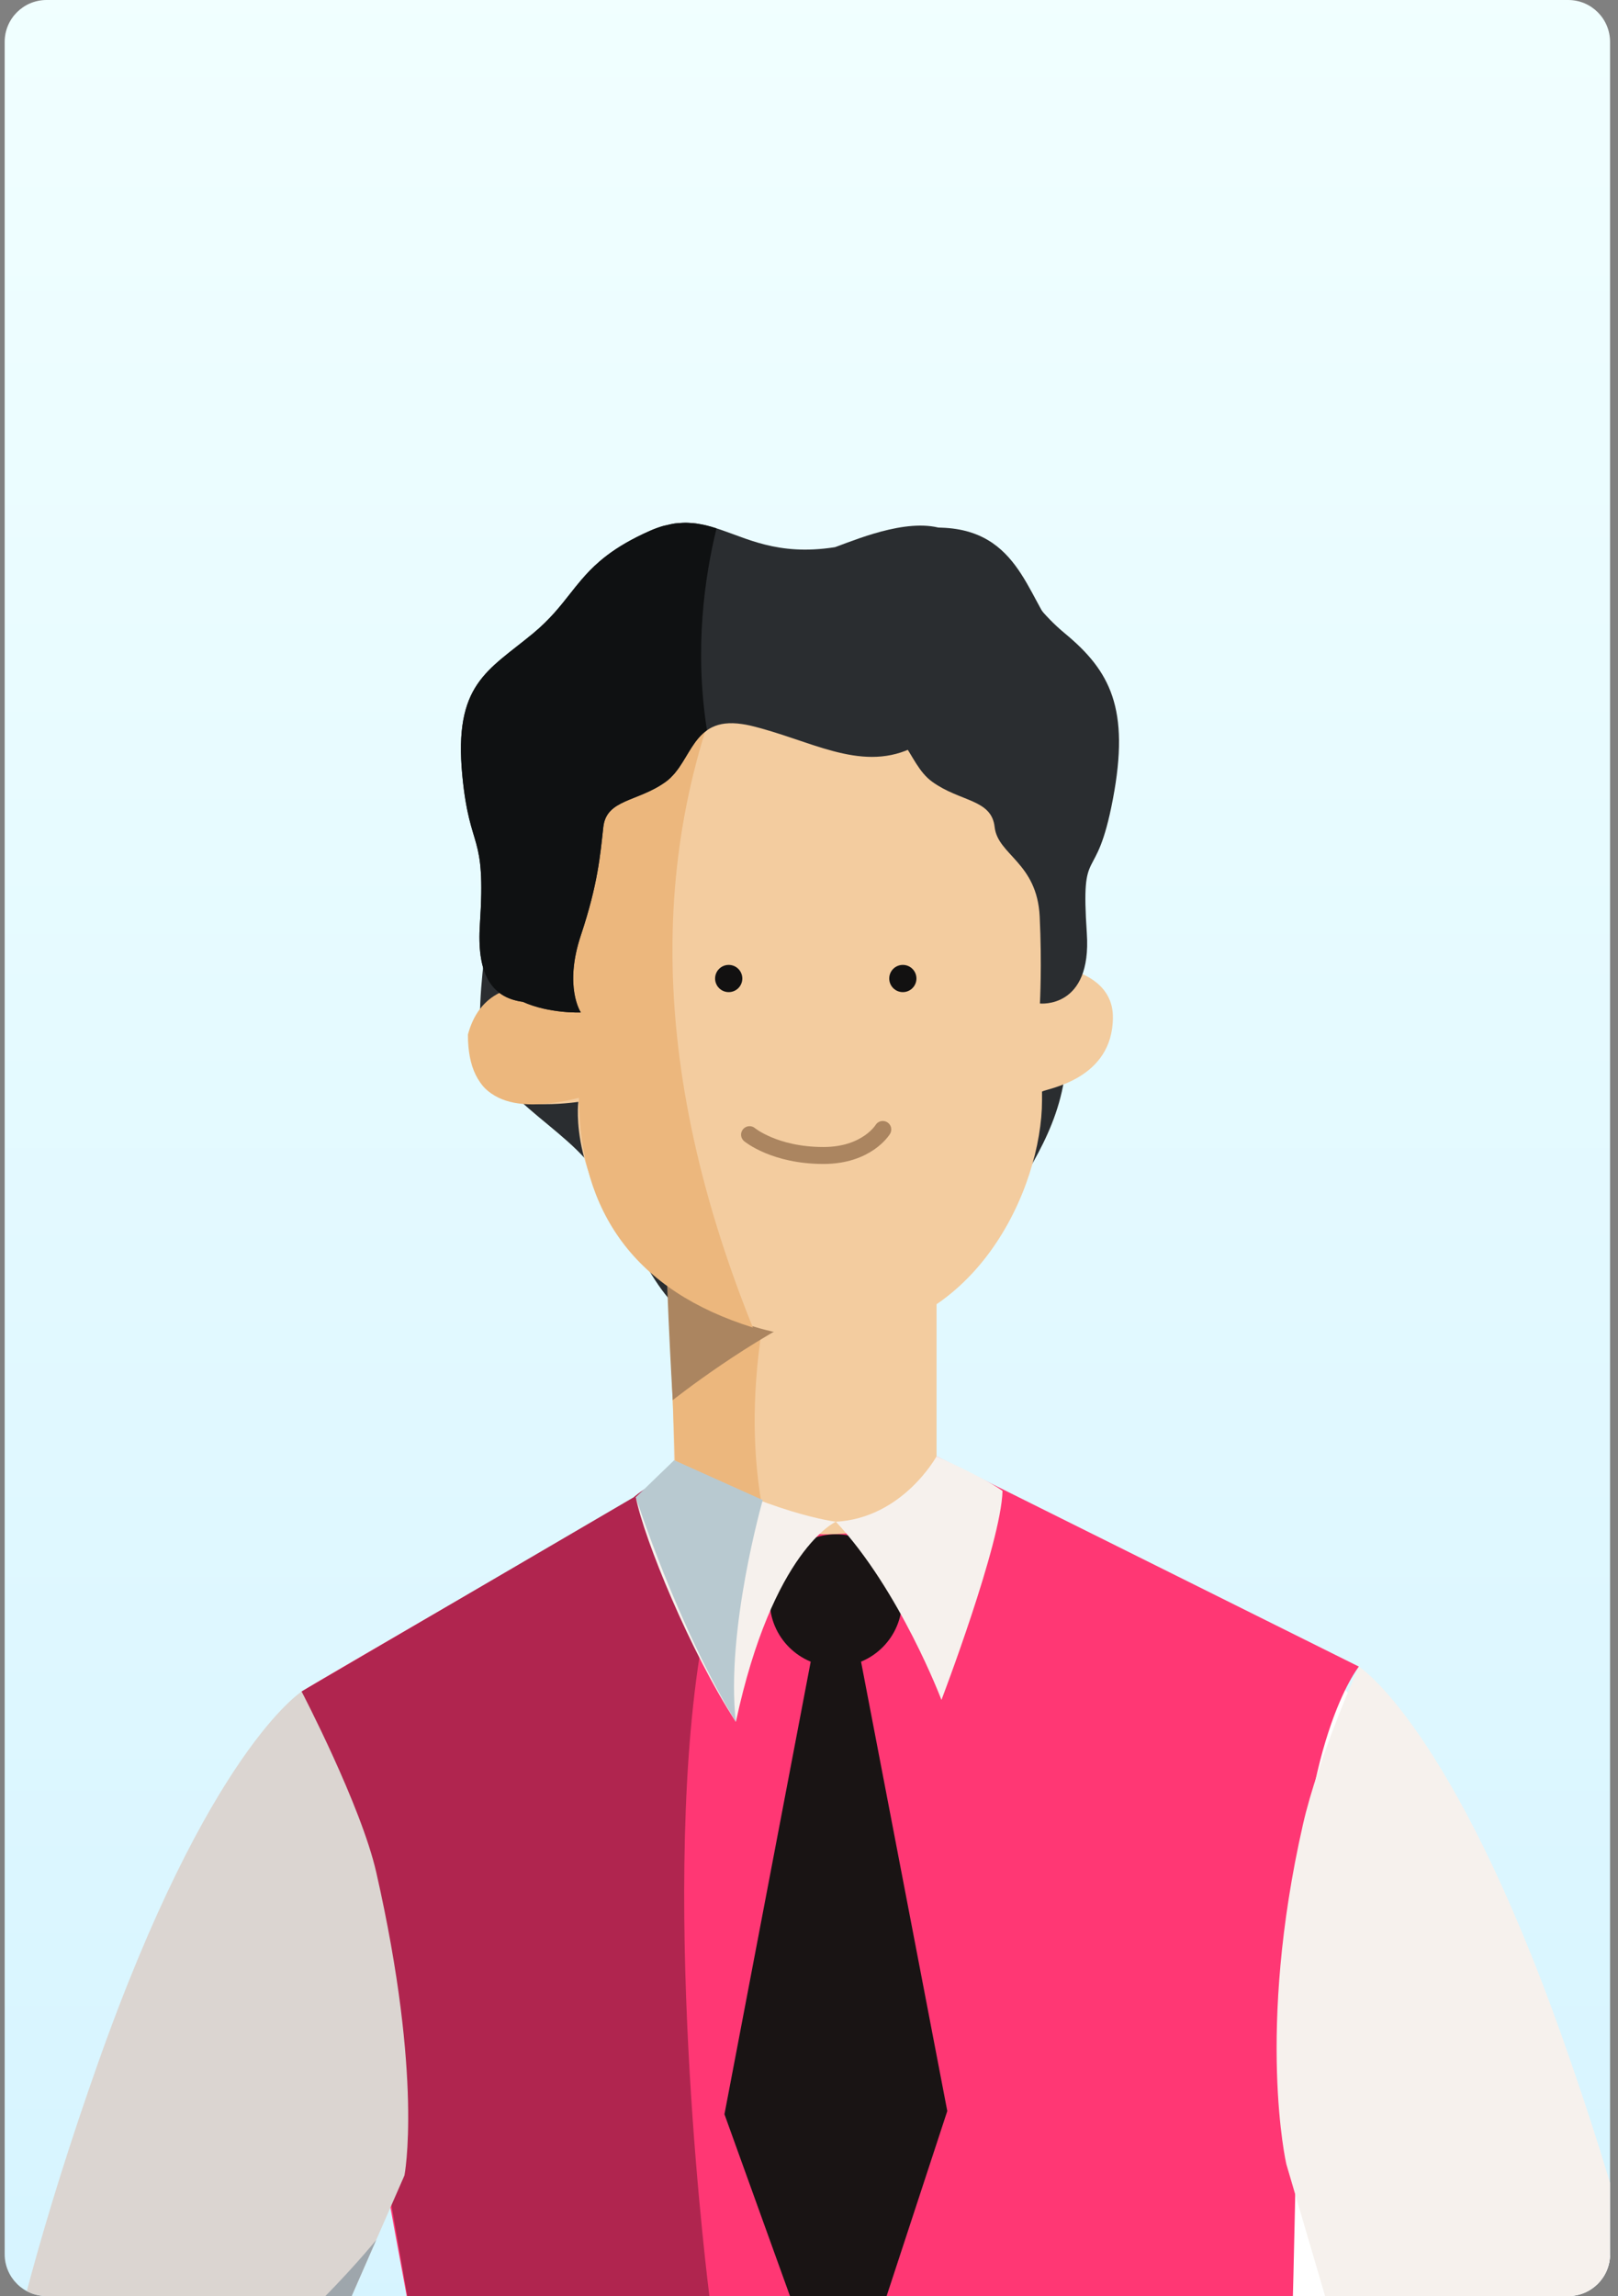<svg clip-rule="evenodd" fill-rule="evenodd" height="542" stroke-linecap="round" stroke-linejoin="round" stroke-miterlimit="10" width="382" xmlns="http://www.w3.org/2000/svg" xmlns:xlink="http://www.w3.org/1999/xlink"><rect width="100%" height="100%" fill="#808080" stroke="none"/><linearGradient id="a" gradientTransform="matrix(0 541.998 -541.998 0 190.614 0)" gradientUnits="userSpaceOnUse" x1="0" x2="1" y1="0" y2="0"><stop offset="0" stop-color="#f1ffff"/><stop offset="1" stop-color="#d6f4ff"/></linearGradient><clipPath id="b"><path clip-rule="evenodd" d="m10.988 0c-5.46 0-9.883 4.426-9.883 9.886v522.228c0 5.46 4.423 9.886 9.883 9.886h359.252c5.461 0 9.883-4.426 9.883-9.886v-522.228c0-5.46-4.422-9.886-9.883-9.886h-359.252z"/></clipPath><clipPath id="c"><path clip-rule="evenodd" d="m10.988 0c-5.46 0-9.883 4.426-9.883 9.886v522.228c0 5.46 4.423 9.886 9.883 9.886h359.252c5.461 0 9.883-4.426 9.883-9.886v-522.228c0-5.46-4.422-9.886-9.883-9.886h-359.252z"/></clipPath><g clip-path="url(#b)"><path d="m1.105 0h379.018v542h-379.018z" fill="url(#a)"/><g fill-rule="nonzero"><path d="m118.895 198.548s-6.267 29.12-5.527 44.599c.737 15.483 20.639 22.483 28.013 34.647 7.371 12.164 14.005 31.699 24.328 34.28 10.319 2.582 45.337 15.85 53.078-4.422s23.22-28.384 15.109-47.181c-8.108-18.798-8.475-14.005-18.428-38.703-9.952-24.695 4.658-25.587-16.956-36.858-21.614-11.272-73.35 0-79.617 13.638" fill="#2a2d30"/><path d="m258.066 186.407s-5.526 47.621-6.267 63.103c-.737 15.479-8.65 26.1-16.024 38.263-7.371 12.164-13.936 21.72-24.255 24.302-10.323 2.581-45.337 15.849-53.078-4.423-7.741-20.275-23.223-28.383-15.112-47.181 8.108-18.798 8.478-14.008 18.427-38.703 9.956-24.694-4.657-25.587 16.957-36.858s73.085-12.141 79.352 1.497" fill="#2a2d30"/><path d="m157.576 299.689s1.614 33.398 1.614 48.507c0 15.115 24.327 36.861 46.81 33.173 22.484-3.683 15.113-26.169 15.113-33.173v-43.492s-40.085-27.723-63.537-5.015" fill="#f3cc9f"/></g></g><g clip-path="url(#c)"><path d="m184.757 291.353c-10.004 36.134-7.962 63.157 1.755 86.881-6.638-1.477-21.376-13.301-26.828-26.372l-2.107-52.528c10.112-11.669 27.18-7.981 27.18-7.981z" fill="#ecb77d"/><path d="m158.823 330.516s18.057-14.388 36.121-22.496c18.06-8.108.734-19.165-13.086-22.117-13.823-2.948-23.313 3.061-24.282 4.849-.968 1.789 1.247 39.764 1.247 39.764" fill="#ab8560" fill-rule="nonzero"/><path d="m246.015 168.321v91.414c0 20.639-15.714 56.036-51.101 56.036 0 0-23.356 1.094-42.154-17.704-18.798-18.797-16.219-37.965-16.219-37.965s-19.165 2.948-23.221-4.793c-4.055-7.738-3.318-25.798 22.117-22.483-1.475-21.009-12.164-57.501 8.478-70.772 20.639-13.268 40.177-23.587 58.604-17.69 18.431 5.897 43.496 15.849 43.496 23.957" fill="#f3cc9f" fill-rule="nonzero"/><path d="m177.743 145.142c-24.409 47.775-26.194 103.243 0 168.224-27.679-8.651-40.86-27.062-41.072-54.202-15.973 3.912-26.22.789-26.195-14.955 2.513-9.383 9.941-13.441 23.516-10.842-7.168-41.018-2.588-62.896 10.118-71.531 8.073-6.506 19.108-12.124 33.633-16.694z" fill="#ecb77d"/><path d="m246.015 227.772s16.735.357 16.735 12.342c0 14.719-15.505 16.818-16.735 17.555-1.23.74 0-29.897 0-29.897" fill="#f3cc9f" fill-rule="nonzero"/><path d="m175.256 230.983c0-1.775-1.438-3.212-3.213-3.212s-3.213 1.437-3.213 3.212 1.438 3.213 3.213 3.213 3.213-1.438 3.213-3.213" fill="#121111" fill-rule="nonzero"/><path d="m216.366 230.983c0-1.775-1.438-3.212-3.213-3.212-1.774 0-3.212 1.437-3.212 3.212s1.438 3.213 3.212 3.213c1.775 0 3.213-1.438 3.213-3.213" fill="#121111" fill-rule="nonzero"/><path d="m176.965 267.843s5.897 4.915 17.446 4.915c10.319 0 14.008-6.145 14.008-6.145" fill="none" stroke="#ab8560" stroke-width="4"/><path d="m301.712 386.039s17.694 7.371 35.388 41.774c17.69 34.402 67.82 170.706 67.82 170.706h-103.208v-156.454z" fill="#fff" fill-rule="nonzero"/><path d="m159.189 348.197s-86.006 49.637-87.973 51.111c-1.963 1.474 45.707 255.07 45.707 255.07l184.976-9.024s4.535-112.32 4.535-181.399c0-52.847 14.391-70.544 14.391-70.544l-99.713-49.637s3.497 17.201-24.341 18.395c-12.957.552-33.897-8.32-37.582-13.972" fill="#ff3774" fill-rule="nonzero"/><path d="m149.617 353.434-78.46 45.88 25.02 142.686h71.309s-11.678-90.873-2.324-151.033c9.355-60.159-15.545-37.533-15.545-37.533z" fill="#b0254f"/><g fill-rule="nonzero"><path d="m212.964 377.792c0-8.627-6.994-15.621-15.621-15.621s-15.621 6.994-15.621 15.621 6.994 15.621 15.621 15.621 15.621-6.994 15.621-15.621" fill="#191414"/><path d="m159.165 344.693s-3.468 4.036-9.047 8.743c1.96 10.005 12.931 36.61 23.614 53.025 8.759-40.706 23.613-47.251 23.613-47.251s-15.512-1.861-38.18-14.517" fill="#f6f1ed"/><path d="m221.113 343.775s-7.959 14.573-23.769 15.436c15.162 16.219 24.926 42.064 24.926 42.064s14.078-36.858 14.421-49.333c-4.029-3.008-15.578-8.167-15.578-8.167" fill="#f6f1ed"/><path d="m171.04 499.076 21.025-110.311h10.555l21.028 109.554-25.193 76.817z" fill="#191414"/><path d="m71.217 399.309s-21.984 13.866-48.137 87.861c-26.145 73.994-30.594 118.501-26.704 130.741 3.897 12.236 26.152 23.365 88.462 10.57 62.31-12.798 121.225-21.121 131.796-27.239 7.235-17.248 1.679-35.606-6.112-42.838-7.794-7.232-25.127-7.639-25.127-7.639l-108.774 5.874 18.867-43.116s4.469-22.595-6.657-71.554c-3.593-15.8-17.614-42.66-17.614-42.66" fill="#dbd5d1"/><path d="m320.825 393.412s21.984 13.866 48.133 87.86 30.598 118.501 26.704 130.741c-3.894 12.237-26.149 23.366-88.458 10.571-62.31-12.799-121.225-21.122-131.799-27.24-7.232-17.247-1.676-35.605 6.115-42.838 7.794-7.232 25.127-7.638 25.127-7.638l108.77 5.873-11.727-39.902s-7.196-31.216 3.93-80.172c3.593-15.8 13.205-37.255 13.205-37.255" fill="#f6f1ed"/><path d="m37.797 570.338 38.825-13.7 12.206-27.895s-26.654 32.991-51.031 41.595" fill="#9ea6ac"/><path d="m246.015 144.235c-6.327-11.394-11.304-25.796-40.792-16.95-15.952 4.786-24.701 1.57-32.128-1.184-.01-.006-.023-.01-.036-.013-.371-.139-.744-.271-1.104-.403-.566-.208-1.128-.407-1.683-.598-.337-.119-.677-.229-1.011-.338-.463-.152-.929-.29-1.395-.423-.351-.099-.704-.195-1.058-.281-.446-.112-.899-.201-1.352-.287-.357-.066-.72-.132-1.084-.182-.456-.066-.922-.096-1.392-.126-.363-.023-.73-.052-1.107-.052-.489-.004-1.001.042-1.51.082-.364.03-.724.043-1.098.096-.582.083-1.19.235-1.801.38-.327.079-.638.126-.972.225-.962.284-1.954.638-2.995 1.101-1.081.476-2.099.955-3.047 1.434-1.904.959-3.56 1.921-5.021 2.886-1.464.965-2.734 1.937-3.867 2.912-1.703 1.464-3.098 2.942-4.373 4.442-.857.998-1.656 2.007-2.46 3.028-2.413 3.061-4.868 6.221-8.878 9.539-10.686 8.845-18.778 11.91-16.695 33.566 1.758 18.325 5.625 12.901 4.151 35.018-.75 11.264 2.301 17.326 10.128 18.381 6.307 2.833 13.694 2.505 13.694 2.505s-4.052-6.019 0-18.183c4.056-12.163 4.571-18.946 5.312-25.58.737-6.637 8.108-5.897 14.742-10.69.406-.294.783-.614 1.14-.955.099-.099.189-.205.284-.304.252-.258.5-.512.731-.79.083-.099.159-.205.238-.307.235-.294.469-.595.691-.906.033-.053.066-.106.102-.155 2.116-3.058 3.593-6.674 6.545-8.74.01-.006.023-.013.033-.023.37-.254.763-.486 1.183-.691.023-.01.047-.02.07-.029.413-.199.856-.367 1.332-.506.029-.01.063-.017.096-.027.472-.132.978-.234 1.517-.3.033-.004.066-.004.099-.007.549-.063 1.13-.093 1.752-.076.026 0 .056.003.086.003.634.02 1.312.076 2.033.182.631.093 1.272.195 1.973.36 14.005 3.319 25.739 10.961 37.856 5.474 13.605-6.158 27.551 9.943 38.217-8.683 5.246-9.159-3.084-16.507-7.146-23.825" fill="#2a2d30"/><path d="m167.867 124.327c-.35-.1-.704-.195-1.058-.281-.449-.113-.899-.202-1.352-.288-.36-.066-.72-.132-1.087-.185-.456-.063-.922-.093-1.388-.122-.367-.023-.734-.053-1.104-.053-.496-.003-1.008.043-1.517.082-.361.03-.721.043-1.094.096-.582.083-1.194.235-1.802.38-.327.08-.638.126-.975.225-.959.284-1.95.638-2.995 1.101-1.081.476-2.095.955-3.047 1.434-1.901.959-3.557 1.921-5.021 2.886-1.461.965-2.73 1.937-3.864 2.912-1.702 1.464-3.097 2.942-4.376 4.443-.853.998-1.653 2.006-2.456 3.027-2.417 3.061-4.869 6.221-8.879 9.54-10.689 8.845-18.781 11.909-16.698 33.566 1.761 18.325 5.625 12.901 4.151 35.017-.75 11.265 2.304 17.327 10.128 18.381 6.307 2.833 13.697 2.506 13.697 2.506s-4.055-6.019 0-18.183c4.053-12.164 4.572-18.947 5.309-25.581.737-6.637 8.108-5.896 14.745-10.689.407-.294.784-.615 1.137-.955.103-.1.189-.205.288-.305.251-.257.499-.512.727-.79.083-.099.159-.204.241-.307.235-.294.47-.595.688-.909.036-.05.069-.102.102-.152 2.119-3.057 3.596-6.674 6.548-8.739-3.044-19.215-.535-36.327 2.258-47.661-.437-.142-.873-.271-1.306-.396" fill="#0f1112"/><path d="m223.774 125.281c17.324 7.655 16.954 15.396 27.643 24.241 10.69 8.849 15.39 17.72 11.334 39.1-4.055 21.376-7.635 9.582-6.158 31.698 1.194 17.896-11.073 16.56-11.073 16.56s.496-9.109-.052-20.493c-.615-12.809-9.9-14.524-10.637-21.158s-8.108-5.897-14.742-10.69c-6.304-4.551-5.98-15.393-17.935-13.628-.003-.006-.003-.01-.003-.016 7.275-17.462-1.749-30.796-4.959-41.747 6.301-2.337 18.63-7.381 26.582-3.867" fill="#2a2d30"/><path d="m180.081 354.094s-8.808 30.74-6.349 52.367c-14.008-23.101-23.614-53.028-23.614-53.028l9.047-8.739z" fill="#b8c9d0"/></g></g></svg>